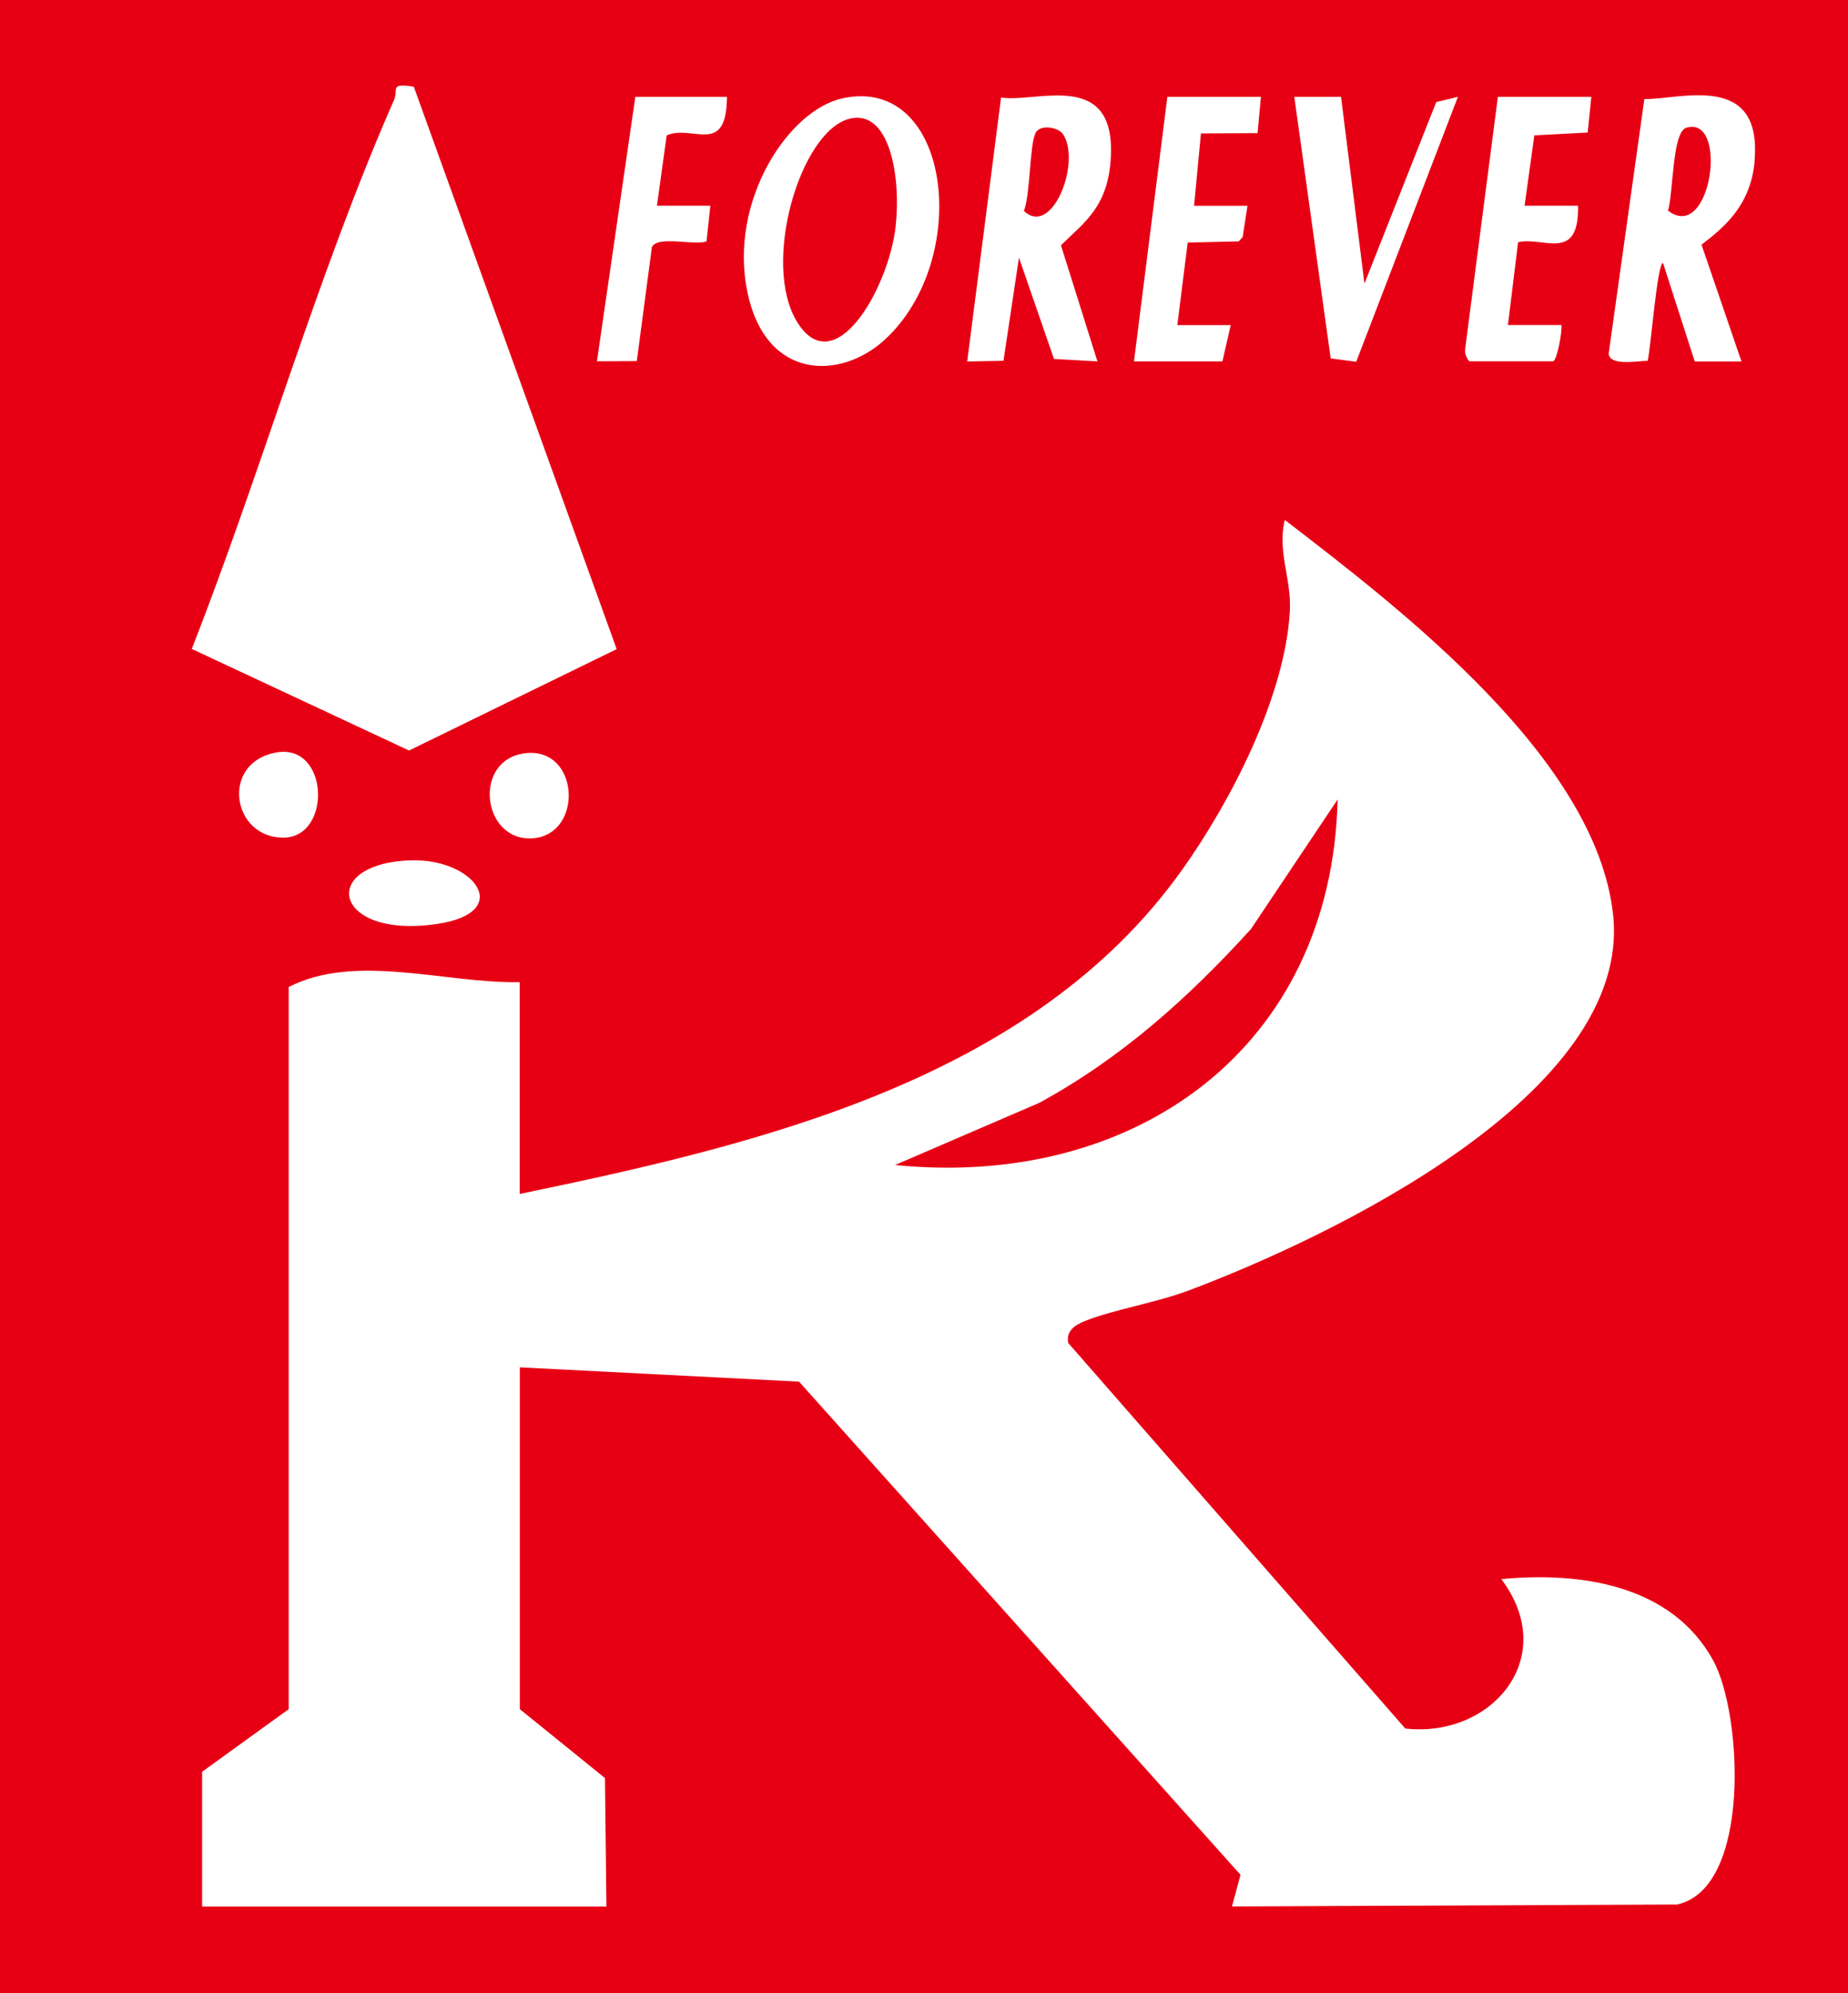 <?xml version="1.0" encoding="UTF-8"?>
<svg id="Vrstva_1" data-name="Vrstva 1" xmlns="http://www.w3.org/2000/svg" viewBox="0 0 191.01 206.01">
  <defs>
    <style>
      .cls-1 {
        fill: #e70014;
      }
    </style>
  </defs>
  <path class="cls-1" d="M138.27,82.61l-8.97,13.41c-6.49,7.13-13.34,13.29-21.85,17.95l-14.94,6.44c24.78,2.49,45.14-12.07,45.75-37.8Z"/>
  <path class="cls-1" d="M109.89,13.89c-.48-.75-2.4-1.08-2.86-.14-.62,1.27-.52,6.32-1.2,8.05,2.91,2.76,5.94-4.99,4.06-7.91Z"/>
  <path class="cls-1" d="M0,0v206h191.01V0S0,0,0,0ZM151.43,36.14l3.39-26.13h9.66l-.38,3.69-5.51.29-1.01,7.27h5.52c.14,5.94-3.63,3.14-6.19,3.78l-1.05,8.55h5.52c.12.7-.48,3.75-.86,3.75h-8.62c-.12,0-.58-.78-.45-1.21ZM138.61,10.01l2.42,19.3,7.42-18.76,2.24-.54-10.51,27.38-2.64-.35-3.76-27.03h4.83ZM120.67,10.01h9.66l-.35,3.75-5.85.03-.71,7.48h5.52l-.5,3.24-.41.44-5.27.12-1.07,8.53h5.52l-.86,3.75h-9.14l3.45-27.34ZM103.47,10.08c3.63.58,11.78-2.96,11.35,6.09-.25,5.19-2.71,6.77-5.16,9.18l3.77,12-4.49-.25-3.62-10.47-1.6,10.66-3.75.07,3.5-27.27ZM87.13,10.15c11.18-2.37,13.39,16.62,4.33,24.95-4.57,4.21-12.35,4.26-14.23-5.01-1.89-9.33,4.26-18.75,9.9-19.94ZM65.65,10.01h9.49c-.05,6.2-3.54,2.81-6.23,3.98l-1.01,7.27h5.52l-.39,3.68c-1.15.49-5.06-.64-5.65.6l-1.56,11.78-4.12.02,3.97-27.34ZM40.71,10.38c.52-1.19-.51-1.81,2.06-1.42l20.97,58.13-21.46,10.48-22.46-10.5c7.24-18.44,12.96-38.64,20.89-56.7ZM55.17,86.63c-5.38.5-6.42-8.22-.79-8.79,5.52-.56,5.93,8.31.79,8.79ZM45.21,95.49c-10.75,1.62-12.43-6.25-2.76-6.57,6.57-.22,10.76,5.37,2.76,6.57ZM29.37,86.57c-5.42.11-6.65-7.78-.79-8.8,5.43-.94,5.73,8.7.79,8.8ZM173.39,196.84l-46.05.2.88-3.27-45.63-50.97-28.86-1.48v35.33l8.8,7.12.15,13.28H20.89v-13.93l8.95-6.47v-74.64c6.94-3.55,16.18-.35,23.88-.5v21.89c24.77-5.14,52.98-11.75,68.47-33.51,5.05-7.09,10.64-17.93,11.13-26.73.18-3.34-1.33-6.24-.52-9.42,11.98,9.21,32.18,24.65,33.93,40.79,2.01,18.58-29.55,33.47-43.85,38.84-3.42,1.29-7.69,1.95-10.76,3.17-1,.4-1.97,1.03-1.7,2.27l34.83,39.84c8.9,1.01,16.03-7.32,9.93-15.44,8.18-.79,17.62.58,21.91,8.43,3,5.5,3.94,23.5-3.72,25.19ZM181.36,16.68c-.42,4.55-3.1,6.77-5.49,8.61l4.13,12.07h-4.83l-3.28-10.18c-.6-.01-1.26,8.81-1.59,10.12-.75-.06-3.87.62-4.03-.73l3.69-26.33c3.65.06,12.25-2.89,11.38,6.44Z"/>
  <path class="cls-1" d="M92.57,23.44c.58-5.14-.6-12.2-4.76-11.17-5.1,1.27-9.15,14.99-5.41,21.02,3.89,6.27,9.46-3.56,10.17-9.85Z"/>
  <path class="cls-1" d="M174.31,13.2c-1.48.43-1.33,6.55-1.9,8.58,4.47,3.39,6.29-9.88,1.9-8.58Z"/>
</svg>